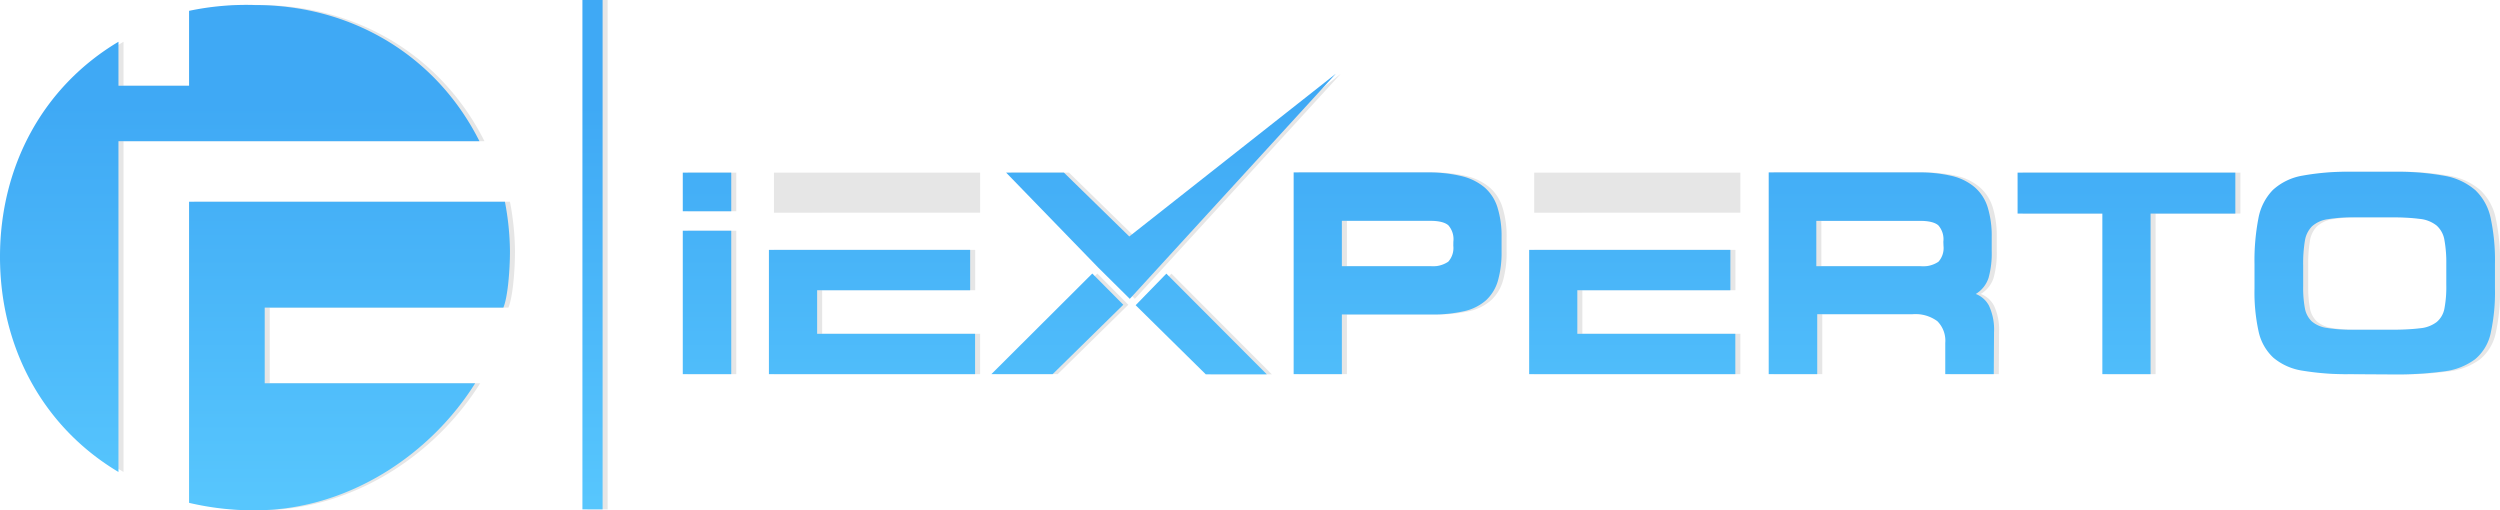 <?xml version="1.0" encoding="UTF-8"?> <svg xmlns="http://www.w3.org/2000/svg" xmlns:xlink="http://www.w3.org/1999/xlink" viewBox="0 0 495.73 101.19" src="https://iexpertodev.idevs.site/wp-content/uploads/2020/04/IExperto-Blue.svg" class="custom-logo" alt="iExperto" height="101.19" width="495.73"><defs><style>.cls-1{opacity:0.1;}.cls-2{fill:url(#linear-gradient);}.cls-3{fill:url(#linear-gradient-2);}.cls-4{fill:url(#linear-gradient-3);}.cls-5{fill:url(#linear-gradient-4);}.cls-6{fill:url(#linear-gradient-5);}.cls-7{fill:url(#linear-gradient-6);}.cls-8{fill:url(#linear-gradient-7);}.cls-9{fill:url(#linear-gradient-8);}.cls-10{fill:url(#linear-gradient-9);}.cls-11{fill:url(#linear-gradient-11);}.cls-12{fill:url(#linear-gradient-13);}.cls-13{fill:url(#linear-gradient-14);}.cls-14{fill:url(#linear-gradient-15);}</style><linearGradient id="linear-gradient" x1="69.3" y1="116.07" x2="69.3" y2="20.74" gradientUnits="userSpaceOnUse"><stop offset="0" stop-color="#5cccff"></stop><stop offset="1" stop-color="#3fa9f5"></stop></linearGradient><linearGradient id="linear-gradient-2" x1="47.53" y1="116.07" x2="47.53" y2="20.74" xlink:href="#linear-gradient"></linearGradient><linearGradient id="linear-gradient-3" x1="117.49" y1="116.07" x2="117.49" y2="20.74" xlink:href="#linear-gradient"></linearGradient><linearGradient id="linear-gradient-4" x1="140.23" y1="116.07" x2="140.23" y2="20.74" xlink:href="#linear-gradient"></linearGradient><linearGradient id="linear-gradient-5" x1="277.13" y1="116.07" x2="277.13" y2="20.74" xlink:href="#linear-gradient"></linearGradient><linearGradient id="linear-gradient-6" x1="373.03" y1="116.07" x2="373.03" y2="20.74" xlink:href="#linear-gradient"></linearGradient><linearGradient id="linear-gradient-7" x1="421.66" y1="116.07" x2="421.66" y2="20.74" xlink:href="#linear-gradient"></linearGradient><linearGradient id="linear-gradient-8" x1="470.89" y1="116.07" x2="470.89" y2="20.74" xlink:href="#linear-gradient"></linearGradient><linearGradient id="linear-gradient-9" x1="172.91" y1="116.07" x2="172.91" y2="20.74" xlink:href="#linear-gradient"></linearGradient><linearGradient id="linear-gradient-11" x1="323.66" y1="116.07" x2="323.66" y2="20.74" xlink:href="#linear-gradient"></linearGradient><linearGradient id="linear-gradient-13" x1="209.66" y1="116.07" x2="209.66" y2="20.74" xlink:href="#linear-gradient"></linearGradient><linearGradient id="linear-gradient-14" x1="232.19" y1="116.07" x2="232.19" y2="20.74" xlink:href="#linear-gradient"></linearGradient><linearGradient id="linear-gradient-15" x1="238.2" y1="116.07" x2="238.2" y2="20.74" xlink:href="#linear-gradient"></linearGradient></defs><g id="Layer_2" data-name="Layer 2"><g id="Layer_1-2" data-name="Layer 1"><g class="cls-1"><path d="M53.49,76V61h47.32c.86-2,1.31-7.3,1.31-11.25a54.42,54.42,0,0,0-1-9.75H38.49V99.71a55.83,55.83,0,0,0,13.08,1.48C70.14,101.19,86.46,90,95.22,76Z"></path><path d="M24.49,28H96.07C87.53,11,70.76,1,51.57,1A54.8,54.8,0,0,0,38.49,2.15V17h-14V8.28C9.49,17.22,1,33,1,50.93S9.49,84.64,24.49,93.59Z"></path><rect x="116.49" width="4" height="101"></rect><path d="M146,41.89h-9.61V34.23H146Zm0,32.3h-9.61V45.75H146Z"></path><path d="M290.8,34.92a11,11,0,0,1,4.55,2.22,8.64,8.64,0,0,1,2.59,4,18.9,18.9,0,0,1,.81,5.9v2.77a20.46,20.46,0,0,1-.72,5.84,8.49,8.49,0,0,1-2.36,3.89,9.78,9.78,0,0,1-4.32,2.16,27.81,27.81,0,0,1-6.54.66H267.08V74.19h-9.56v-40h26.66A27.63,27.63,0,0,1,290.8,34.92Zm-1.61,13a4.16,4.16,0,0,0-1-3.25c-.69-.6-1.94-.89-3.74-.89H267.08v9h17.56a5.41,5.41,0,0,0,3.54-.89,4.06,4.06,0,0,0,1-3.14Z"></path><path d="M396.35,74.19h-9.62V68a5.45,5.45,0,0,0-1.58-4.32,7.38,7.38,0,0,0-4.93-1.38H361.34V74.19h-9.62v-40h29.65a27.72,27.72,0,0,1,6.63.69,10.86,10.86,0,0,1,4.54,2.22,8.66,8.66,0,0,1,2.6,4,19.22,19.22,0,0,1,.8,5.9v2.77a18.09,18.09,0,0,1-.63,5.35,5.84,5.84,0,0,1-2.53,3.17,5,5,0,0,1,2.62,2.33,11.24,11.24,0,0,1,1,5.27Zm-10-26.26a4.16,4.16,0,0,0-1-3.25c-.69-.6-1.94-.89-3.75-.89H361.16v9h20.67a5.46,5.46,0,0,0,3.55-.89,4.06,4.06,0,0,0,1-3.14Z"></path><path d="M444.25,42.35H427.44V74.19h-9.56V42.35H401.07V34.23h43.18Z"></path><path d="M467,74.19a53,53,0,0,1-9.45-.69,11.69,11.69,0,0,1-5.78-2.59,10,10,0,0,1-2.91-5.18,36.36,36.36,0,0,1-.81-8.47V52.42a44.11,44.11,0,0,1,.78-9.15,10.89,10.89,0,0,1,2.88-5.62,11.57,11.57,0,0,1,5.84-2.82,49.49,49.49,0,0,1,9.62-.77h8.46a52.19,52.19,0,0,1,10.08.8,12.65,12.65,0,0,1,6.13,2.85,10.69,10.69,0,0,1,3.05,5.59,39.68,39.68,0,0,1,.84,9v4.84a38,38,0,0,1-.84,8.89,9.24,9.24,0,0,1-3.08,5.19,12.82,12.82,0,0,1-6.19,2.42,69.86,69.86,0,0,1-10.16.6Zm1-31.09a31.51,31.51,0,0,0-5.44.37,5.89,5.89,0,0,0-3.11,1.41,5.23,5.23,0,0,0-1.41,2.88,27.37,27.37,0,0,0-.34,4.84v4.14a22.44,22.44,0,0,0,.34,4.38,4.74,4.74,0,0,0,1.38,2.62,5.87,5.87,0,0,0,3,1.29,30.35,30.35,0,0,0,5.24.35h7.6a44.25,44.25,0,0,0,5.64-.29,6.36,6.36,0,0,0,3.28-1.24,4.57,4.57,0,0,0,1.53-2.67,22.73,22.73,0,0,0,.37-4.61V52.42a25.18,25.18,0,0,0-.37-4.83,4.94,4.94,0,0,0-1.53-2.85,6.34,6.34,0,0,0-3.31-1.33,42.08,42.08,0,0,0-5.78-.31Z"></path><polygon points="163.03 57.55 193.37 57.55 193.37 49.55 164.66 49.55 163.03 49.55 153.47 49.55 153.47 74.19 194.35 74.19 194.35 66.19 163.03 66.19 163.03 57.55"></polygon><polygon points="153.47 34.23 153.47 42.18 163.03 42.18 163.03 42.17 194.35 42.17 194.35 34.23 153.47 34.23"></polygon><polygon points="313.77 57.55 344.12 57.55 344.12 49.55 315.41 49.55 313.77 49.55 304.22 49.55 304.22 74.19 345.1 74.19 345.1 66.19 313.77 66.19 313.77 57.55"></polygon><polygon points="304.22 34.23 304.22 42.18 313.77 42.18 313.77 42.17 345.1 42.17 345.1 34.23 304.22 34.23"></polygon><polygon points="197.58 74.19 209.73 74.19 223.74 60.43 217.59 54.24 197.58 74.19"></polygon><polygon points="265.87 14.63 224.93 46.89 211.97 34.23 200.51 34.23 218.77 53.06 225.03 59.26 265.87 14.63"></polygon><polygon points="252.2 74.23 232.28 54.26 226.19 60.52 240.1 74.23 252.2 74.23"></polygon></g><path class="cls-2" d="M52.49,76V61H99.81c.86-2,1.31-7.3,1.31-11.25a54.42,54.42,0,0,0-1-9.75H37.49V99.71a55.83,55.83,0,0,0,13.08,1.48C69.14,101.19,85.46,90,94.22,76Z"></path><path class="cls-3" d="M23.49,28H95.07C86.53,11,69.76,1,50.57,1A54.8,54.8,0,0,0,37.49,2.15V17h-14V8.28C8.49,17.22,0,33,0,50.93S8.49,84.64,23.49,93.59Z"></path><rect class="cls-4" x="115.49" width="4" height="101"></rect><path class="cls-5" d="M145,41.89h-9.61V34.23H145Zm0,32.3h-9.61V45.75H145Z"></path><path class="cls-6" d="M289.8,34.92a11,11,0,0,1,4.55,2.22,8.64,8.64,0,0,1,2.59,4,18.9,18.9,0,0,1,.81,5.9v2.77a20.46,20.46,0,0,1-.72,5.84,8.49,8.49,0,0,1-2.36,3.89,9.78,9.78,0,0,1-4.32,2.16,27.81,27.81,0,0,1-6.54.66H266.08V74.19h-9.56v-40h26.66A27.63,27.63,0,0,1,289.8,34.92Zm-1.61,13a4.16,4.16,0,0,0-1-3.25c-.69-.6-1.94-.89-3.74-.89H266.08v9h17.56a5.41,5.41,0,0,0,3.54-.89,4.06,4.06,0,0,0,1-3.14Z"></path><path class="cls-7" d="M395.35,74.19h-9.62V68a5.45,5.45,0,0,0-1.58-4.32,7.38,7.38,0,0,0-4.93-1.38H360.34V74.19h-9.62v-40h29.65a27.72,27.72,0,0,1,6.63.69,10.86,10.86,0,0,1,4.54,2.22,8.66,8.66,0,0,1,2.6,4,19.22,19.22,0,0,1,.8,5.9v2.77a18.09,18.09,0,0,1-.63,5.35,5.84,5.84,0,0,1-2.53,3.17,5,5,0,0,1,2.62,2.33,11.24,11.24,0,0,1,1,5.27Zm-10-26.26a4.16,4.16,0,0,0-1-3.25c-.69-.6-1.94-.89-3.75-.89H360.16v9h20.67a5.46,5.46,0,0,0,3.55-.89,4.06,4.06,0,0,0,1-3.14Z"></path><path class="cls-8" d="M443.25,42.35H426.44V74.19h-9.56V42.35H400.07V34.23h43.18Z"></path><path class="cls-9" d="M466,74.19a53,53,0,0,1-9.45-.69,11.69,11.69,0,0,1-5.78-2.59,10,10,0,0,1-2.91-5.18,36.36,36.36,0,0,1-.81-8.47V52.42a44.11,44.11,0,0,1,.78-9.15,10.89,10.89,0,0,1,2.88-5.62,11.57,11.57,0,0,1,5.84-2.82,49.49,49.49,0,0,1,9.62-.77h8.46a52.19,52.19,0,0,1,10.08.8,12.65,12.65,0,0,1,6.13,2.85,10.69,10.69,0,0,1,3.05,5.59,39.68,39.68,0,0,1,.84,9v4.84a38,38,0,0,1-.84,8.89,9.24,9.24,0,0,1-3.08,5.19,12.82,12.82,0,0,1-6.19,2.42,69.86,69.86,0,0,1-10.16.6Zm1-31.09a31.51,31.51,0,0,0-5.44.37,5.89,5.89,0,0,0-3.11,1.41,5.23,5.23,0,0,0-1.41,2.88,27.37,27.37,0,0,0-.34,4.84v4.14a22.44,22.44,0,0,0,.34,4.38,4.74,4.74,0,0,0,1.38,2.62,5.87,5.87,0,0,0,3,1.29,30.35,30.35,0,0,0,5.24.35h7.6a44.25,44.25,0,0,0,5.64-.29,6.36,6.36,0,0,0,3.28-1.24,4.57,4.57,0,0,0,1.53-2.67,22.73,22.73,0,0,0,.37-4.61V52.42a25.18,25.18,0,0,0-.37-4.83,4.94,4.94,0,0,0-1.53-2.85,6.34,6.34,0,0,0-3.31-1.33,42.08,42.08,0,0,0-5.78-.31Z"></path><polygon class="cls-10" points="162.03 57.55 192.37 57.55 192.37 49.55 163.66 49.55 162.03 49.55 152.47 49.55 152.47 74.19 193.35 74.19 193.35 66.19 162.03 66.19 162.03 57.55"></polygon><polygon class="cls-10" points="152.47 34.23 152.47 42.18 162.03 42.18 162.03 42.17 193.35 42.17 193.35 34.23 152.47 34.23"></polygon><polygon class="cls-11" points="312.77 57.55 343.12 57.55 343.12 49.55 314.41 49.55 312.77 49.55 303.22 49.55 303.22 74.19 344.1 74.19 344.1 66.19 312.77 66.19 312.77 57.55"></polygon><polygon class="cls-11" points="303.22 34.23 303.22 42.18 312.77 42.18 312.77 42.17 344.1 42.17 344.1 34.23 303.22 34.23"></polygon><polygon class="cls-12" points="196.58 74.19 208.73 74.19 222.74 60.43 216.59 54.24 196.58 74.19"></polygon><polygon class="cls-13" points="264.87 14.63 223.93 46.89 210.97 34.23 199.51 34.23 217.77 53.06 224.03 59.26 264.87 14.63"></polygon><polygon class="cls-14" points="251.2 74.23 231.28 54.26 225.19 60.52 239.1 74.23 251.2 74.23"></polygon></g></g></svg> 